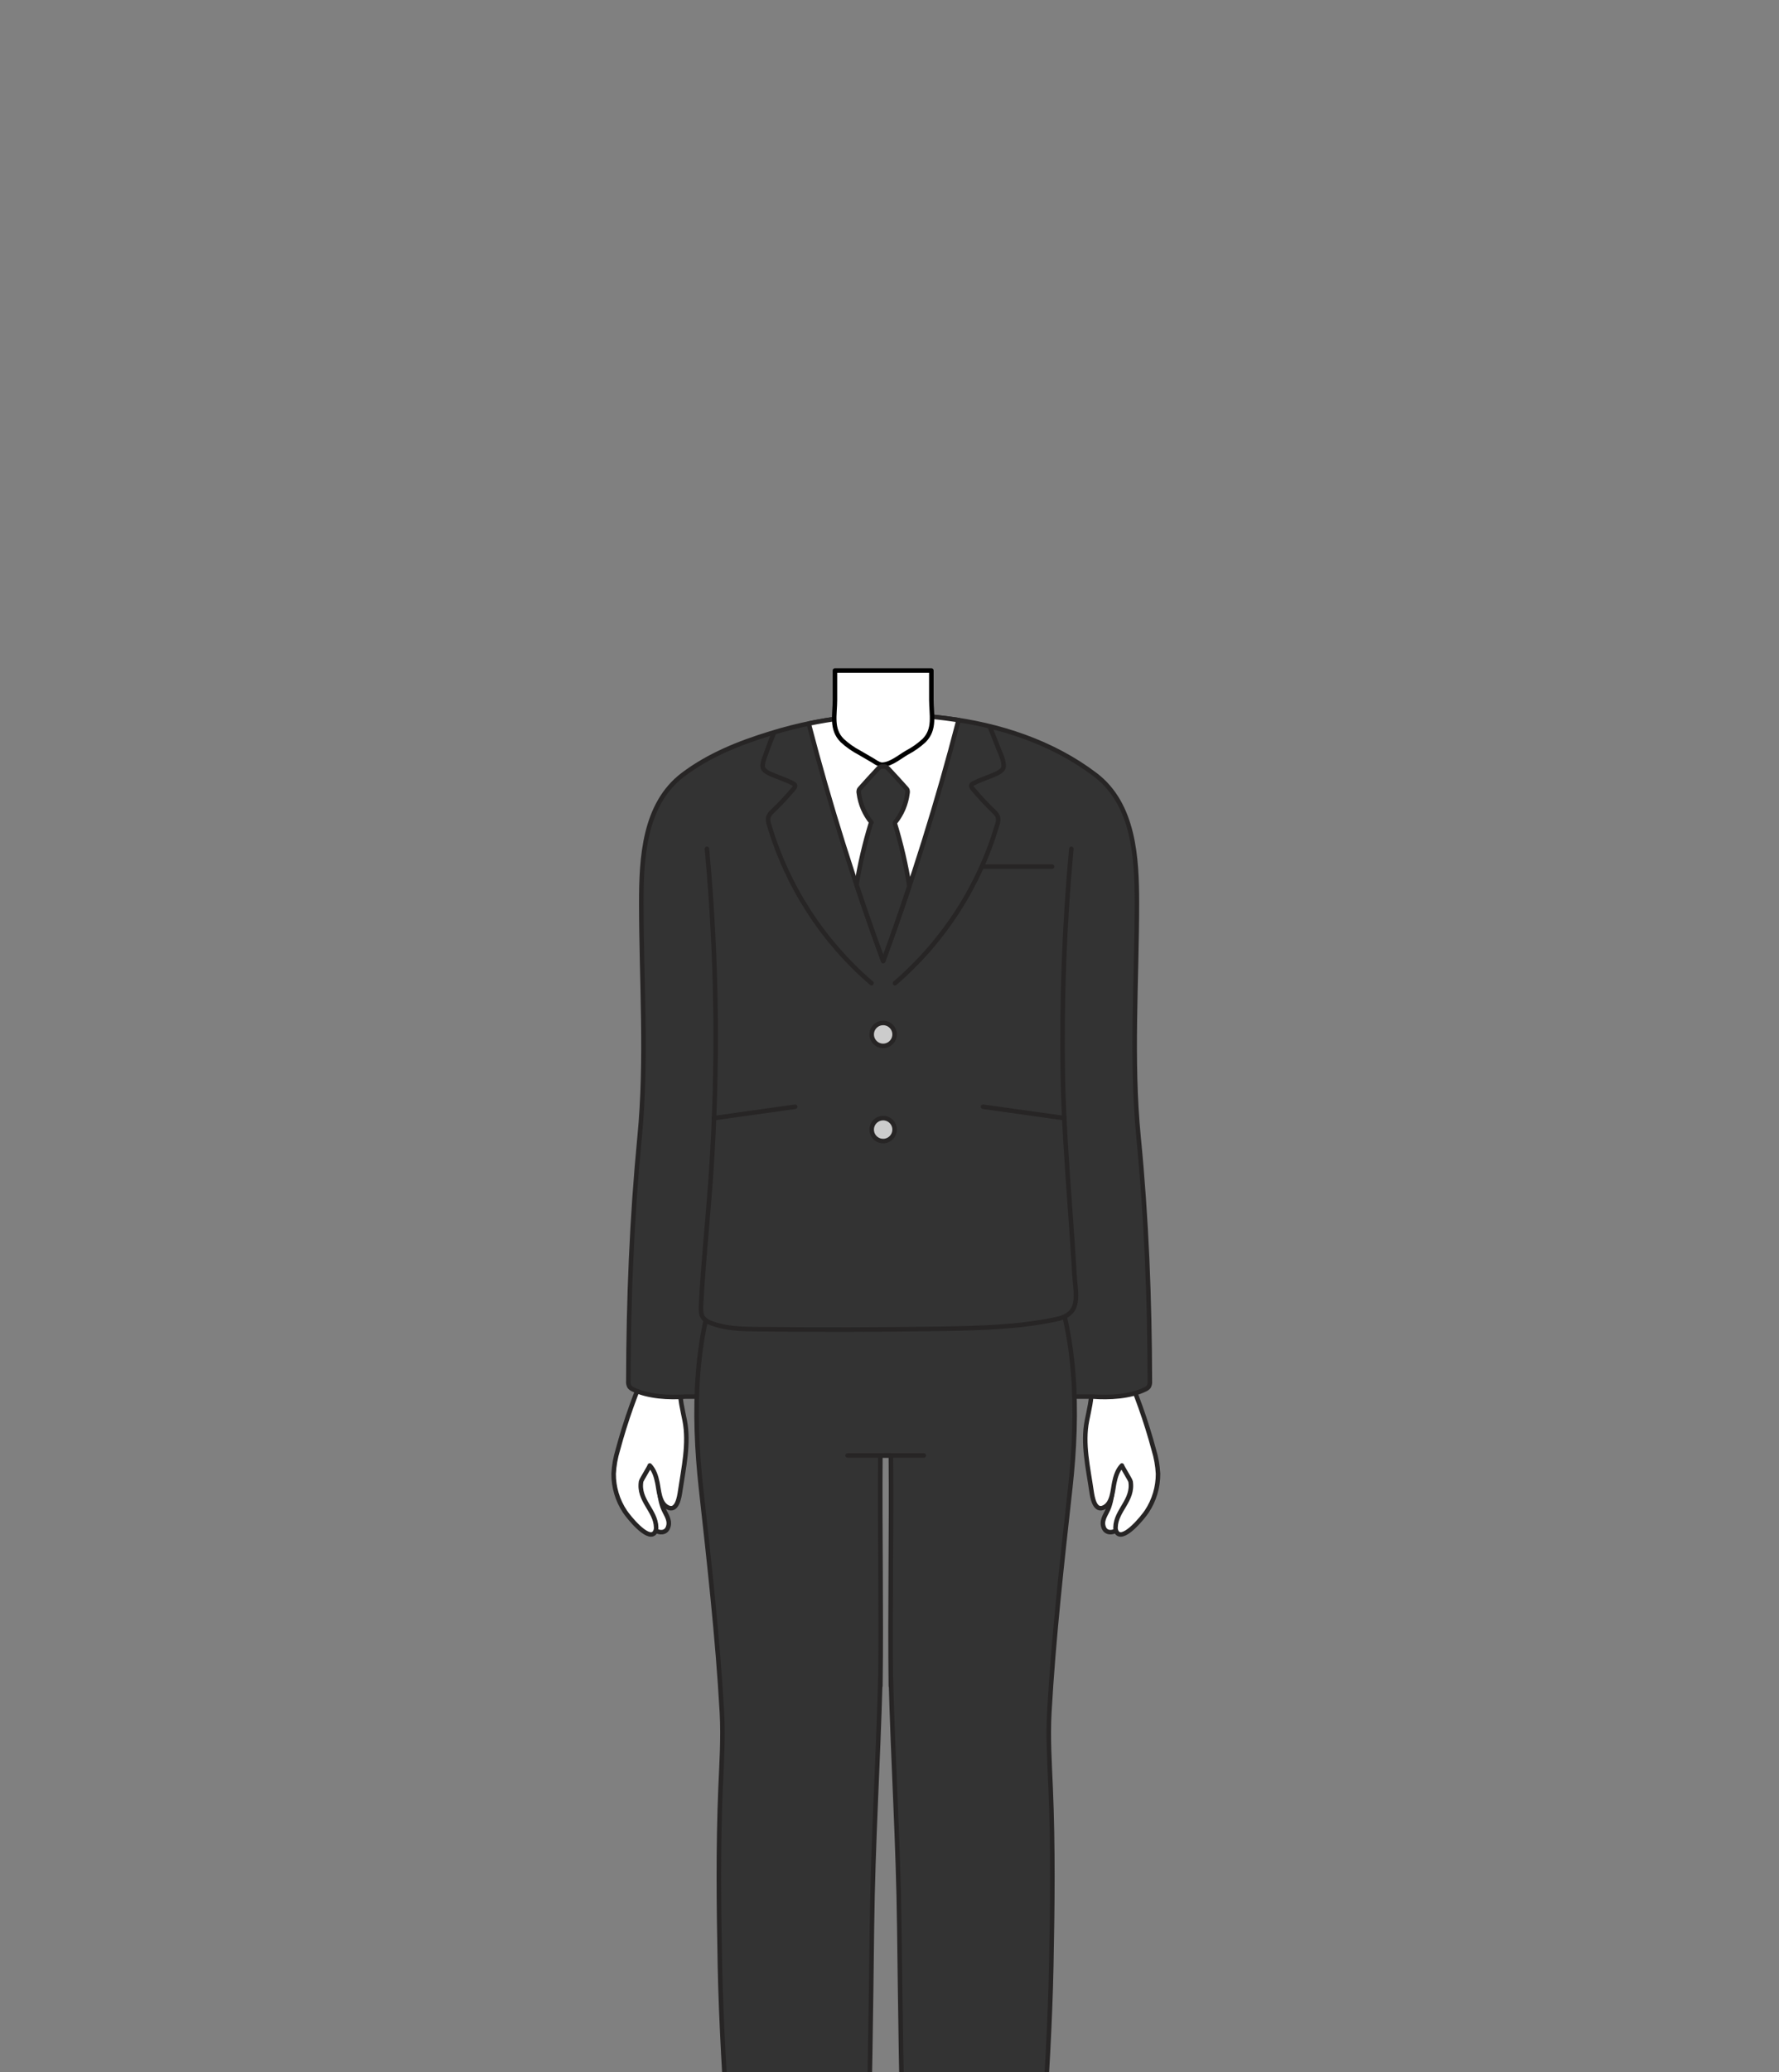 <svg width="1609" height="1873" viewBox="0 0 1609 1873" fill="none" xmlns="http://www.w3.org/2000/svg">
<rect x="0" y="0" width="1609" height="1873" fill="#808080" stroke="none"/>
<g clip-path="url(#clip0_129_1324)">
<path d="M604.669 1378.96C605.937 1372.83 601.212 1367.63 599.31 1362.15C597.089 1355.75 596.09 1348.99 596.365 1342.23C596.767 1338.15 596.937 1334.05 596.876 1329.96C596.802 1325.78 595.082 1321.8 592.09 1318.89C590.021 1317.23 587.434 1316.34 584.78 1316.39C582.126 1316.44 579.574 1317.42 577.568 1319.16C575.654 1321.11 574.25 1323.51 573.477 1326.13C570.307 1335.5 571.534 1345.91 574.929 1355.22C578.047 1364.22 582.629 1372.64 588.49 1380.15C592.867 1385.22 602.767 1388.15 604.669 1378.96Z" fill="white" stroke="#272525" stroke-width="4.091" stroke-linecap="round" stroke-linejoin="round"/>
<path d="M558.826 1310.45C556.663 1317.48 555.379 1324.74 555.002 1332.09C554.915 1344.26 558.477 1356.18 565.228 1366.31C568.194 1370.81 585.396 1392.41 591.818 1385.72C593.015 1384.28 593.596 1382.43 593.434 1380.56C593.127 1365.28 577.071 1356.18 579.832 1339.14C580.098 1337.55 588.014 1325.05 587.666 1324.68C591.614 1328.77 593.414 1334.54 594.559 1340.15C596.032 1347.18 596.277 1358.31 603.518 1362.3C612.354 1367.19 614.419 1353.09 615.217 1347.61C618.244 1326.91 623.296 1304.9 619.308 1284.21C617.406 1274.39 614.685 1264.55 615.36 1254.57C615.647 1250.37 616.301 1245.51 613.315 1242.56C612.075 1241.51 610.635 1240.71 609.081 1240.23C601.61 1237.43 593.883 1235.38 586.009 1234.09C574.939 1258.78 565.85 1284.32 558.826 1310.45Z" fill="white" stroke="#272525" stroke-width="4.091" stroke-linecap="round" stroke-linejoin="round"/>
<path d="M997.722 1378.96C996.454 1372.83 1001.16 1367.63 1003.06 1362.15C1005.28 1355.75 1006.28 1348.99 1006.01 1342.23C1005.61 1338.15 1005.44 1334.05 1005.49 1329.96C1005.57 1325.78 1007.29 1321.8 1010.28 1318.89C1012.35 1317.23 1014.94 1316.34 1017.59 1316.39C1020.24 1316.44 1022.8 1317.42 1024.8 1319.16C1026.72 1321.11 1028.13 1323.5 1028.89 1326.13C1032.08 1335.5 1030.94 1345.91 1027.44 1355.22C1024.34 1364.22 1019.76 1372.65 1013.88 1380.15C1009.5 1385.22 999.603 1388.15 997.722 1378.96Z" fill="white" stroke="#272525" stroke-width="4.091" stroke-linecap="round" stroke-linejoin="round"/>
<path d="M1043.54 1310.45C1045.7 1317.48 1046.99 1324.74 1047.37 1332.09C1047.44 1344.26 1043.88 1356.17 1037.14 1366.31C1034.17 1370.81 1016.95 1392.41 1010.55 1385.72C1009.37 1384.27 1008.79 1382.42 1008.93 1380.56C1009.24 1365.28 1025.3 1356.18 1022.54 1339.14C1022.29 1337.55 1014.35 1325.05 1014.7 1324.68C1010.75 1328.77 1008.97 1334.54 1007.81 1340.15C1006.36 1347.18 1006.09 1358.31 998.87 1362.3C990.014 1367.19 987.948 1353.09 987.151 1347.61C984.144 1326.91 978.969 1304.9 983.06 1284.21C984.982 1274.39 987.682 1264.55 987.007 1254.57C986.721 1250.37 986.067 1245.51 989.053 1242.56C990.285 1241.51 991.718 1240.71 993.266 1240.23C1000.74 1237.44 1008.47 1235.38 1016.34 1234.09C1027.42 1258.78 1036.52 1284.31 1043.54 1310.45Z" fill="white" stroke="#272525" stroke-width="4.091" stroke-linecap="round" stroke-linejoin="round"/>
<path d="M988.213 1262.37C1003.21 1263.5 1022.06 1262.54 1035.69 1255.89C1036.97 1255.36 1038.11 1254.52 1038.98 1253.44C1039.81 1251.9 1040.16 1250.14 1039.98 1248.4C1039.8 1174.44 1036.99 1101.67 1029.75 1027.77C1022.9 957.47 1028.24 886.516 1028.24 816.032C1028.24 775.616 1025.83 726.997 990.585 700.305C951.723 670.811 903.657 655.184 855.591 649.273C802.204 642.299 747.939 646.996 696.543 663.038C668.685 671.567 641.052 682.592 617.653 700.305C582.412 726.997 580.019 775.616 580.019 816.032C580.019 886.516 585.336 957.47 578.484 1027.77C571.367 1101.67 568.483 1174.44 568.299 1248.4C568.13 1250.15 568.486 1251.9 569.321 1253.44C570.192 1254.52 571.326 1255.36 572.614 1255.89C586.236 1262.54 605.095 1263.5 620.087 1262.37H988.213Z" fill="#333333" stroke="#272525" stroke-width="4.091" stroke-linecap="round" stroke-linejoin="round"/>
<path d="M801.036 1315.56H805.72C806.375 1385.1 804.861 1454.48 805.72 1523.96V1516.92C807.766 1594.65 812.409 1664.44 813.37 1742.26C813.834 1780.63 814.365 1819 814.965 1857.35C815.293 1877.07 815.674 1896.8 816.111 1916.53C816.295 1924.89 816.602 1933.42 817.318 1941.77C819.711 1969.97 868.022 1969.87 888.905 1969.48C913.654 1969.03 941.533 1963.69 943.251 1934.55C946.339 1881.96 949.776 1829.21 950.819 1776.77C951.903 1723.22 952.537 1669.61 950.246 1616.1C949.285 1593.48 947.792 1570.82 949.039 1548.2C952.762 1480.9 960.637 1411.34 967.979 1344.99C975.425 1277.49 974.75 1202.84 946.114 1139.98C936.276 1118.38 915.434 1116.13 893.426 1115.8L800.914 1114.37L708.402 1115.8C686.414 1116.13 665.572 1118.38 655.734 1139.98C627.221 1202.84 626.587 1277.59 633.991 1345.01C641.334 1411.46 649.209 1481.01 652.931 1548.22C654.179 1570.84 652.665 1593.5 651.704 1616.12C649.434 1669.63 650.068 1723.24 651.131 1776.79C652.195 1829.23 655.611 1881.98 658.72 1934.57C660.438 1963.71 688.316 1969.05 713.065 1969.5C733.887 1969.89 782.178 1969.99 784.653 1941.79C785.369 1933.44 785.676 1924.91 785.86 1916.55C786.283 1896.8 786.664 1877.08 787.005 1857.38C787.633 1819.03 788.164 1780.67 788.601 1742.28C789.562 1664.56 794.164 1594.75 796.25 1516.94V1523.98C797.191 1454.44 795.698 1385.2 796.25 1315.58L801.036 1315.56Z" fill="#333333" stroke="#272525" stroke-width="4.091" stroke-linecap="round" stroke-linejoin="round"/>
<path d="M766.555 1315.6H835.545" stroke="#272525" stroke-width="4.091" stroke-linecap="round" stroke-linejoin="round"/>
<path d="M968.948 767.279C962.64 835.772 960.08 904.558 961.278 973.33C962.035 1012.64 964.898 1051.87 967.701 1091.08C969.132 1111.11 970.564 1131.13 971.689 1151.18C972.753 1169.87 978.602 1187.4 956.001 1192.31C921.577 1199.75 886.131 1200.49 850.93 1201.1C795.583 1201.91 740.221 1202.02 684.847 1201.43C670.815 1201.27 656.457 1201.02 643.346 1195.99C640.462 1195.1 637.898 1193.4 635.962 1191.08C633.692 1187.87 633.917 1183.61 634.04 1179.69C636.085 1140.83 640.176 1102.56 642.916 1063.76C649.75 964.997 648.56 865.846 639.358 767.279" fill="#333333"/>
<path d="M968.948 767.279C962.64 835.772 960.08 904.558 961.278 973.33C962.035 1012.64 964.898 1051.87 967.7 1091.08C969.132 1111.11 970.564 1131.13 971.689 1151.18C972.753 1169.87 978.602 1187.4 956.001 1192.31C921.577 1199.75 886.131 1200.49 850.93 1201.1C795.583 1201.91 740.221 1202.02 684.847 1201.43C670.815 1201.27 656.457 1201.02 643.346 1195.99C640.462 1195.1 637.898 1193.4 635.962 1191.08C633.692 1187.87 633.917 1183.61 634.04 1179.69C636.085 1140.83 640.176 1102.56 642.916 1063.76C649.75 964.997 648.56 865.846 639.358 767.279" stroke="#272525" stroke-width="4.091" stroke-linecap="round" stroke-linejoin="round"/>
<path d="M962.666 1010.67L889.094 1000.38" stroke="#272525" stroke-width="4.091" stroke-linecap="round" stroke-linejoin="round"/>
<path d="M731.438 654.051C750.337 726.648 772.774 798.182 798.751 868.652C825.093 797.244 847.846 724.563 866.923 650.881C863.159 650.308 859.375 649.756 855.591 649.286C814.231 643.927 772.265 645.537 731.438 654.051Z" fill="white" stroke="#272525" stroke-width="4.091" stroke-linecap="round" stroke-linejoin="round"/>
<path d="M889.094 783.324H951.539" stroke="#272525" stroke-width="4.091" stroke-linecap="round" stroke-linejoin="round"/>
<path d="M809.115 935.009C809.115 937.06 808.507 939.065 807.367 940.77C806.228 942.475 804.608 943.805 802.713 944.589C800.819 945.374 798.734 945.58 796.722 945.18C794.71 944.779 792.863 943.792 791.412 942.341C789.962 940.891 788.974 939.043 788.574 937.032C788.174 935.02 788.379 932.935 789.164 931.04C789.949 929.145 791.278 927.526 792.984 926.386C794.689 925.247 796.694 924.639 798.745 924.639C801.495 924.639 804.133 925.731 806.078 927.676C808.022 929.621 809.115 932.258 809.115 935.009Z" fill="#CCCCCC" stroke="#272525" stroke-width="4.091" stroke-linecap="round" stroke-linejoin="round"/>
<path d="M809.115 1021.04C809.115 1023.09 808.507 1025.09 807.367 1026.8C806.228 1028.5 804.608 1029.83 802.713 1030.62C800.819 1031.4 798.734 1031.61 796.722 1031.21C794.71 1030.81 792.863 1029.82 791.412 1028.37C789.962 1026.92 788.974 1025.07 788.574 1023.06C788.174 1021.05 788.379 1018.96 789.164 1017.07C789.949 1015.17 791.278 1013.56 792.984 1012.42C794.689 1011.28 796.694 1010.67 798.745 1010.67C800.108 1010.67 801.457 1010.93 802.717 1011.45C803.976 1011.97 805.12 1012.74 806.084 1013.7C807.047 1014.66 807.811 1015.81 808.331 1017.07C808.851 1018.33 809.118 1019.68 809.115 1021.04Z" fill="#CCCCCC" stroke="#272525" stroke-width="4.091" stroke-linecap="round" stroke-linejoin="round"/>
<path d="M645.633 1010.67L719.184 1000.38" stroke="#272525" stroke-width="4.091" stroke-linecap="round" stroke-linejoin="round"/>
<path d="M699.611 663.418C697.443 668.409 695.472 673.481 693.7 678.636C692.431 682.358 689.609 688.719 689.772 692.605C689.772 695.448 692.575 697.392 695.131 698.742C702.433 702.382 710.492 704.407 717.63 708.375C718.138 708.614 718.575 708.98 718.898 709.439C719.471 710.502 718.714 711.75 717.978 712.711C711.779 720.113 705.169 727.16 698.179 733.82C696.737 735.116 695.622 736.735 694.927 738.545C694.481 740.798 694.687 743.133 695.52 745.274C711.929 801.01 744.106 850.811 788.175 888.675" stroke="#272525" stroke-width="4.091" stroke-linecap="round" stroke-linejoin="round"/>
<path d="M895.082 656.527L902.813 676.02C904.859 681.133 907.865 686.962 907.743 692.608C907.743 695.451 904.941 697.394 902.384 698.744C895.082 702.385 887.023 704.41 879.885 708.378C879.373 708.61 878.935 708.978 878.617 709.441C878.044 710.505 878.801 711.752 879.537 712.714C885.721 720.135 892.317 727.203 899.295 733.883C900.739 735.162 901.866 736.759 902.588 738.547C903.034 740.801 902.828 743.135 901.995 745.276C885.62 801.024 853.47 850.847 809.422 888.739" stroke="#272525" stroke-width="4.091" stroke-linecap="round" stroke-linejoin="round"/>
<path d="M797.13 691.19C797.585 691.251 798.046 691.251 798.501 691.19C806.068 690.658 813.8 684.052 820.181 680.35C825.86 677.381 831.122 673.674 835.829 669.325C846.055 658.975 842.353 645.926 842.353 632.672V606.082H755.159V632.672C755.159 645.926 751.437 658.975 761.684 669.325C766.391 673.674 771.652 677.381 777.331 680.35L788.724 686.977C791.117 688.408 794.164 690.74 797.13 691.19Z" fill="white" stroke="black" stroke-width="4.091" stroke-linecap="round" stroke-linejoin="round"/>
<path d="M822.475 800.959C819.431 781.919 815.077 763.112 809.446 744.671V743.546C815.635 735.983 819.55 726.819 820.737 717.119C820.997 716.057 820.948 714.943 820.593 713.908C820.334 713.406 820.004 712.944 819.612 712.538C814.553 706.852 809.426 701.234 804.23 695.684C802.758 694.129 801.162 692.248 798.769 692.861C796.376 692.248 794.679 694.129 793.308 695.684C788.113 701.22 782.986 706.838 777.927 712.538C777.535 712.944 777.204 713.406 776.945 713.908C776.591 714.943 776.541 716.057 776.802 717.119C778.022 726.794 781.966 735.923 788.174 743.443L787.52 744.568C782.013 762.599 777.728 780.981 774.695 799.589C782.386 822.77 790.438 845.787 798.851 868.641C807.073 846.196 814.948 823.636 822.475 800.959Z" fill="#333333" stroke="#272525" stroke-width="4.091" stroke-linecap="round" stroke-linejoin="round"/>
</g>
<defs>
<clipPath id="clip0_129_1324">
<rect width="1609" height="1873" fill="white"/>
</clipPath>
</defs>
</svg>
